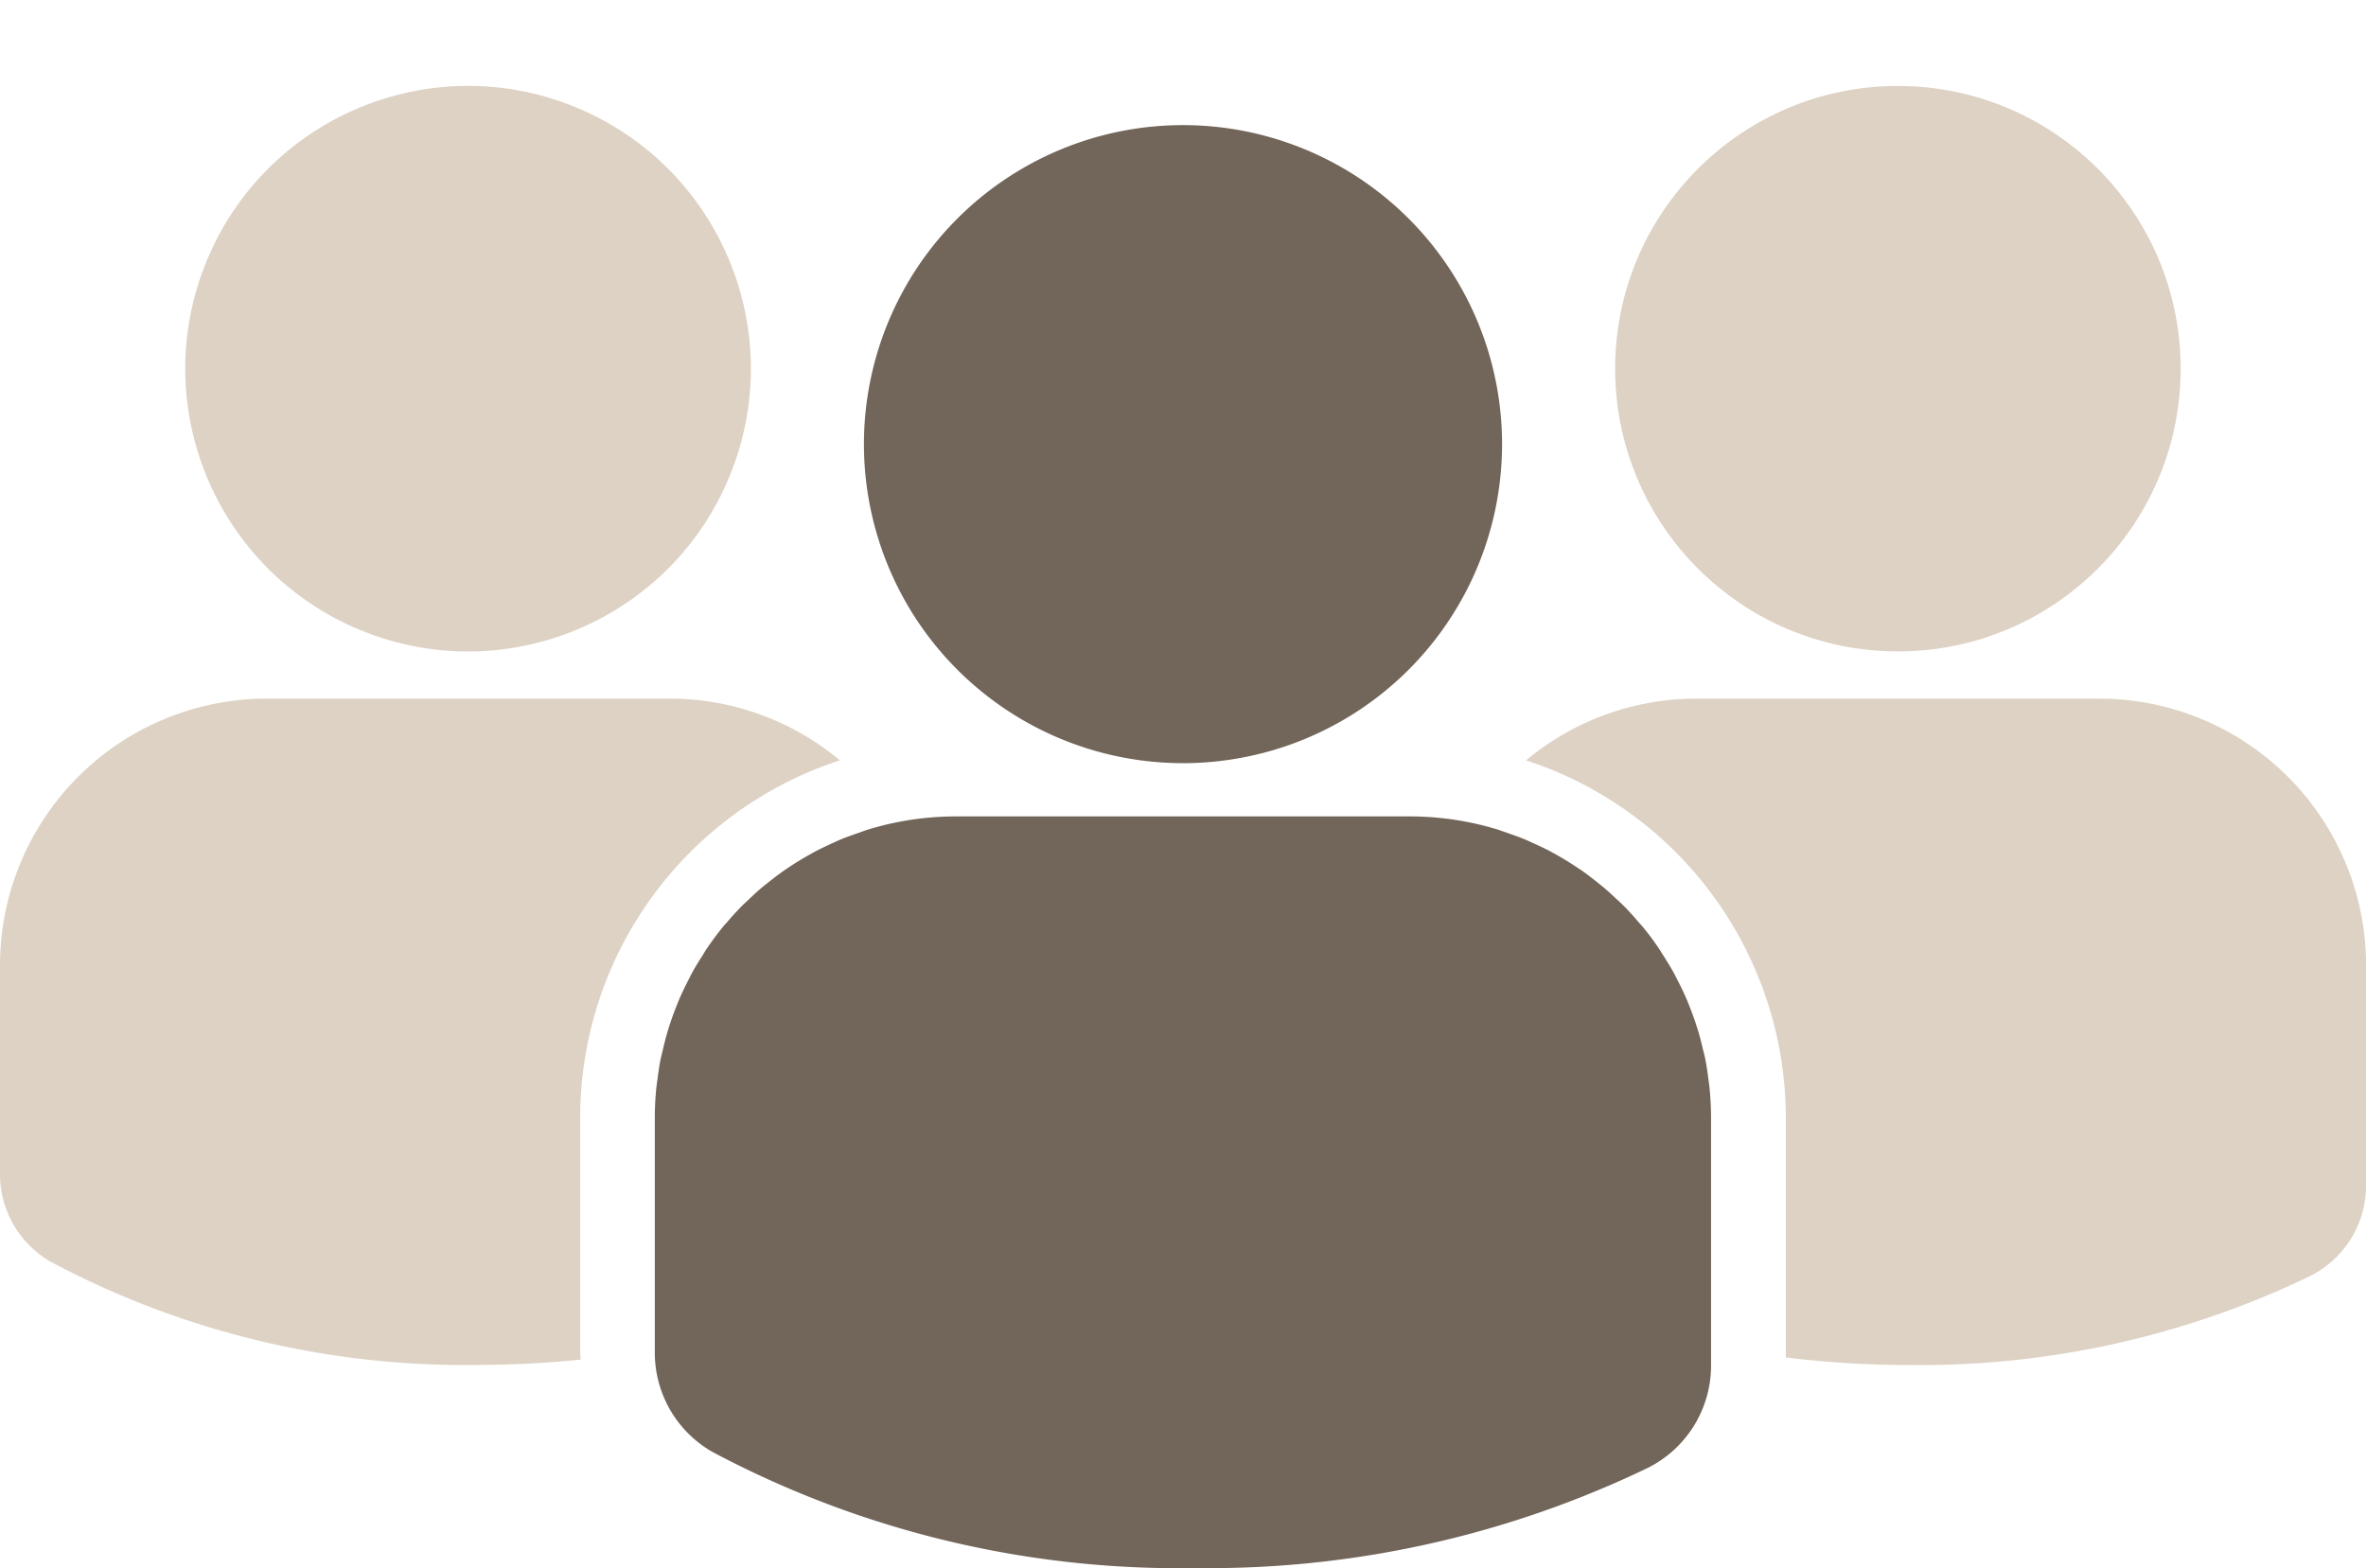 <svg xmlns="http://www.w3.org/2000/svg" width="94.178" height="62.429" viewBox="0 0 94.178 62.429">
  <g id="Grupo_624" data-name="Grupo 624" transform="translate(-603.352 -85.545)">
    <g id="Grupo_618" data-name="Grupo 618" transform="translate(667.642 88.967)">
      <circle id="Elipse_95" data-name="Elipse 95" cx="11.255" cy="11.255" r="11.255" transform="translate(0 0)" fill="#ddd2c4"/>
    </g>
    <g id="Grupo_619" data-name="Grupo 619" transform="translate(603.352 113.357)">
      <path id="Caminho_588" data-name="Caminho 588" d="M626.445,148.571a14.98,14.98,0,0,1,10.338-14.221,10.578,10.578,0,0,0-6.791-2.457H613.975a10.624,10.624,0,0,0-10.623,10.624v8.3a4.028,4.028,0,0,0,2.045,3.51,35.048,35.048,0,0,0,17.011,4.091,40.4,40.4,0,0,0,4.056-.211c0-.092-.019-.181-.019-.274Z" transform="translate(-603.352 -131.894)" fill="#ddd2c4"/>
    </g>
    <g id="Grupo_620" data-name="Grupo 620" transform="translate(664.098 113.357)">
      <path id="Caminho_589" data-name="Caminho 589" d="M727.394,131.894H711.378a10.576,10.576,0,0,0-6.791,2.457,14.98,14.98,0,0,1,10.338,14.221v9.55a40.293,40.293,0,0,0,4.886.3,35.72,35.72,0,0,0,16-3.549,4.036,4.036,0,0,0,2.211-3.6v-8.753A10.624,10.624,0,0,0,727.394,131.894Z" transform="translate(-704.587 -131.894)" fill="#ddd2c4"/>
    </g>
    <g id="Grupo_621" data-name="Grupo 621" transform="translate(607.307 85.545)">
      <circle id="Elipse_96" data-name="Elipse 96" cx="11.255" cy="11.255" r="11.255" transform="translate(0 20.837) rotate(-67.769)" fill="#ddd2c4"/>
    </g>
    <g id="Grupo_622" data-name="Grupo 622" transform="translate(629.419 118.048)">
      <path id="Caminho_590" data-name="Caminho 590" d="M688.729,150.172c-.032-.254-.067-.506-.115-.755-.028-.143-.062-.283-.1-.425-.052-.224-.107-.446-.171-.666-.043-.145-.089-.288-.137-.431q-.105-.315-.228-.622c-.056-.14-.112-.28-.173-.417-.09-.2-.188-.4-.29-.6-.065-.128-.128-.257-.2-.383-.117-.209-.244-.412-.373-.614-.067-.1-.128-.212-.2-.314-.2-.3-.414-.583-.641-.857-.043-.052-.091-.1-.135-.151-.19-.223-.385-.441-.59-.649-.1-.1-.206-.2-.31-.292-.158-.15-.317-.3-.484-.44-.121-.1-.246-.2-.371-.3-.16-.125-.321-.248-.487-.365-.134-.094-.271-.185-.41-.274-.167-.108-.337-.211-.509-.31-.145-.083-.289-.164-.437-.242-.179-.093-.361-.178-.545-.262-.149-.068-.3-.139-.449-.2-.2-.082-.406-.152-.611-.224-.143-.049-.282-.1-.427-.149-.338-.1-.681-.192-1.031-.265a12.021,12.021,0,0,0-2.463-.256H658.78a11.992,11.992,0,0,0-2.451.253c-.354.073-.7.164-1.043.268-.144.044-.283.1-.425.148-.206.071-.412.142-.613.224-.152.062-.3.133-.448.2-.184.085-.367.17-.546.263-.148.077-.292.158-.436.241-.173.1-.343.2-.511.31-.138.089-.274.179-.408.273-.167.118-.329.241-.489.366-.124.1-.249.193-.369.295-.167.141-.326.29-.484.44-.1.1-.21.191-.31.293-.2.206-.4.422-.584.643-.046.053-.1.1-.141.157-.226.275-.439.562-.64.856-.071.1-.133.212-.2.319-.128.2-.254.4-.371.61-.07.126-.133.256-.2.384-.1.2-.2.4-.289.6-.061.137-.118.277-.173.416-.082.205-.158.412-.228.623-.048.143-.094.286-.137.431-.064.219-.119.442-.171.666-.033.141-.068.281-.1.425-.048.248-.083.5-.115.755-.016.124-.037.245-.049.37-.037.38-.058.765-.058,1.155v9.363a4.544,4.544,0,0,0,2.308,3.96,39.536,39.536,0,0,0,19.193,4.616,40.3,40.3,0,0,0,18.048-4,4.554,4.554,0,0,0,2.494-4.061V151.7c0-.39-.022-.775-.058-1.155C688.766,150.418,688.745,150.3,688.729,150.172Z" transform="translate(-646.793 -139.711)" fill="#726559"/>
    </g>
    <g id="Grupo_623" data-name="Grupo 623" transform="translate(637.742 90.529)">
      <path id="Caminho_591" data-name="Caminho 591" d="M673.362,119.248a12.7,12.7,0,1,0-12.7-12.7A12.7,12.7,0,0,0,673.362,119.248Z" transform="translate(-660.663 -93.851)" fill="#726559"/>
    </g>
  </g>
</svg>
